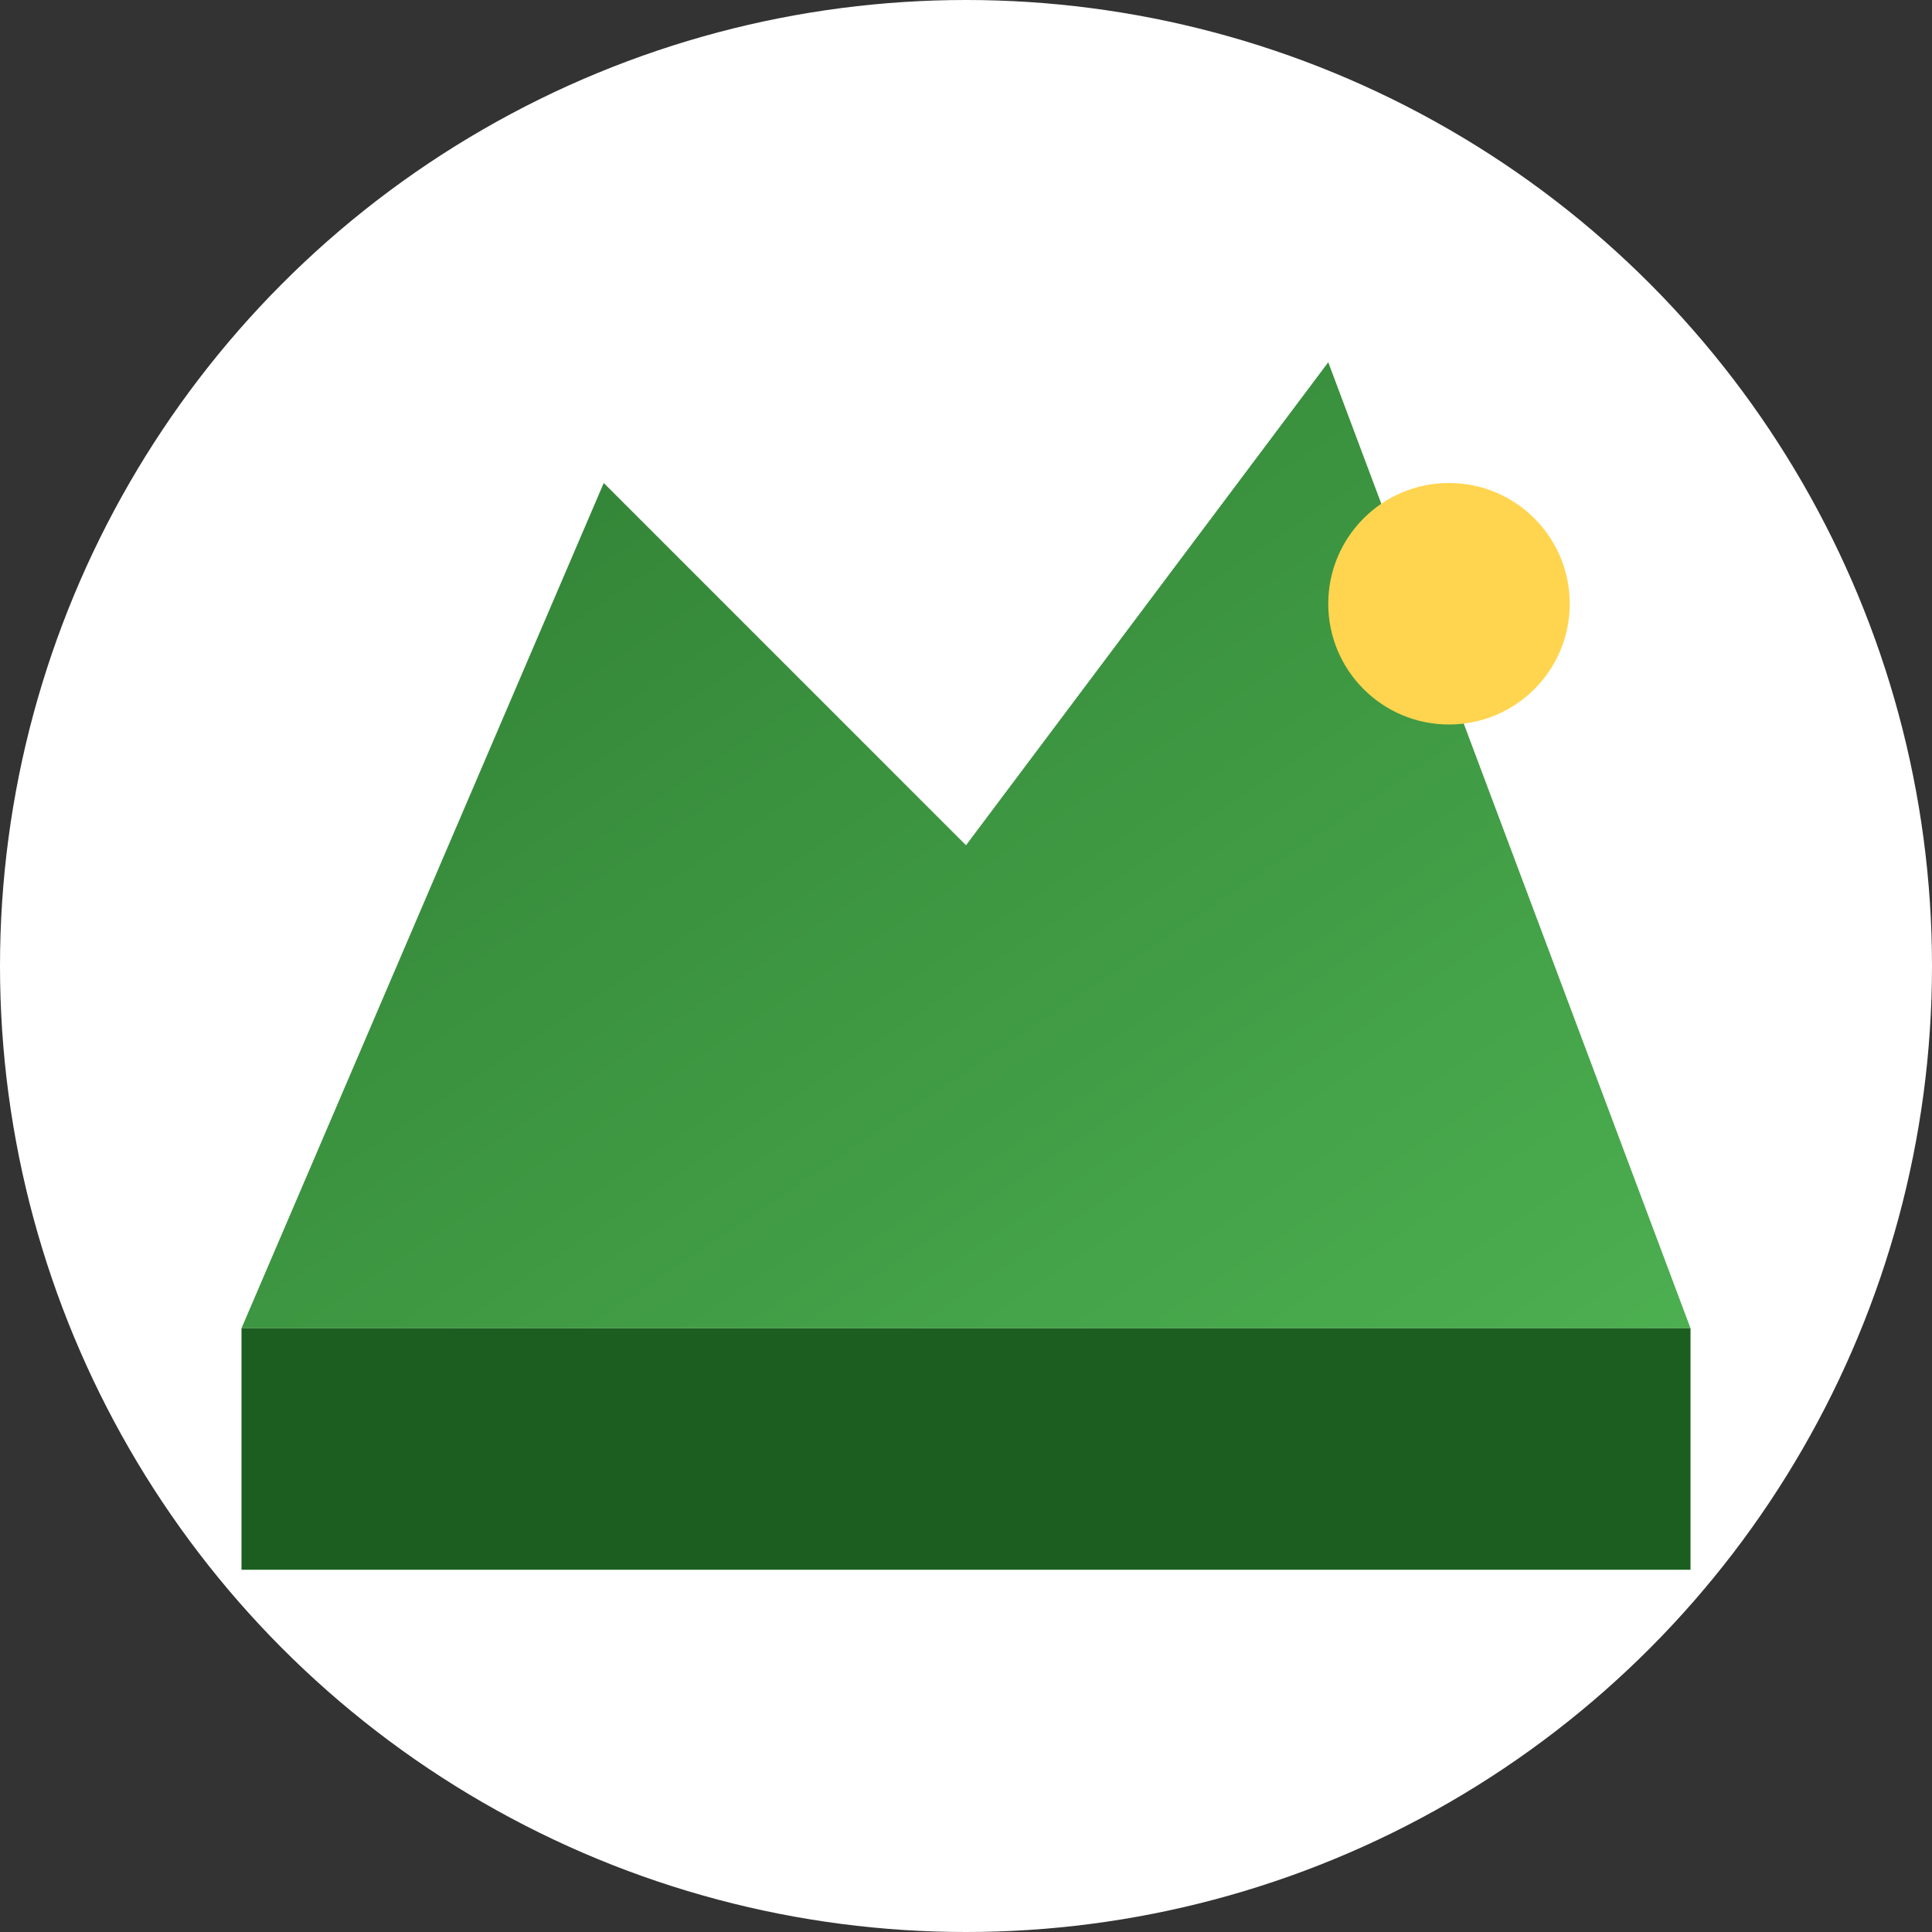 <svg xmlns="http://www.w3.org/2000/svg" viewBox="0 0 32 32" width="32" height="32">
  <rect x="0" y="0" width="32" height="32" fill="#333333" stroke="none"/>
  <defs>
    <linearGradient id="faviconGradient" x1="0%" y1="0%" x2="100%" y2="100%">
      <stop offset="0%" style="stop-color:#2E7D32;stop-opacity:1" />
      <stop offset="100%" style="stop-color:#4CAF50;stop-opacity:1" />
    </linearGradient>
  </defs>
  
  <!-- Simplified mountain icon for favicon -->
  <circle cx="16" cy="16" r="16" fill="white"/>
  <path d="M4 22 L10 8 L16 14 L22 6 L28 22 Z" fill="url(#faviconGradient)"/>
  <path d="M4 22 L28 22 L28 26 L4 26 Z" fill="#1B5E20"/>
  <circle cx="24" cy="10" r="2" fill="#FFD54F"/>
</svg>